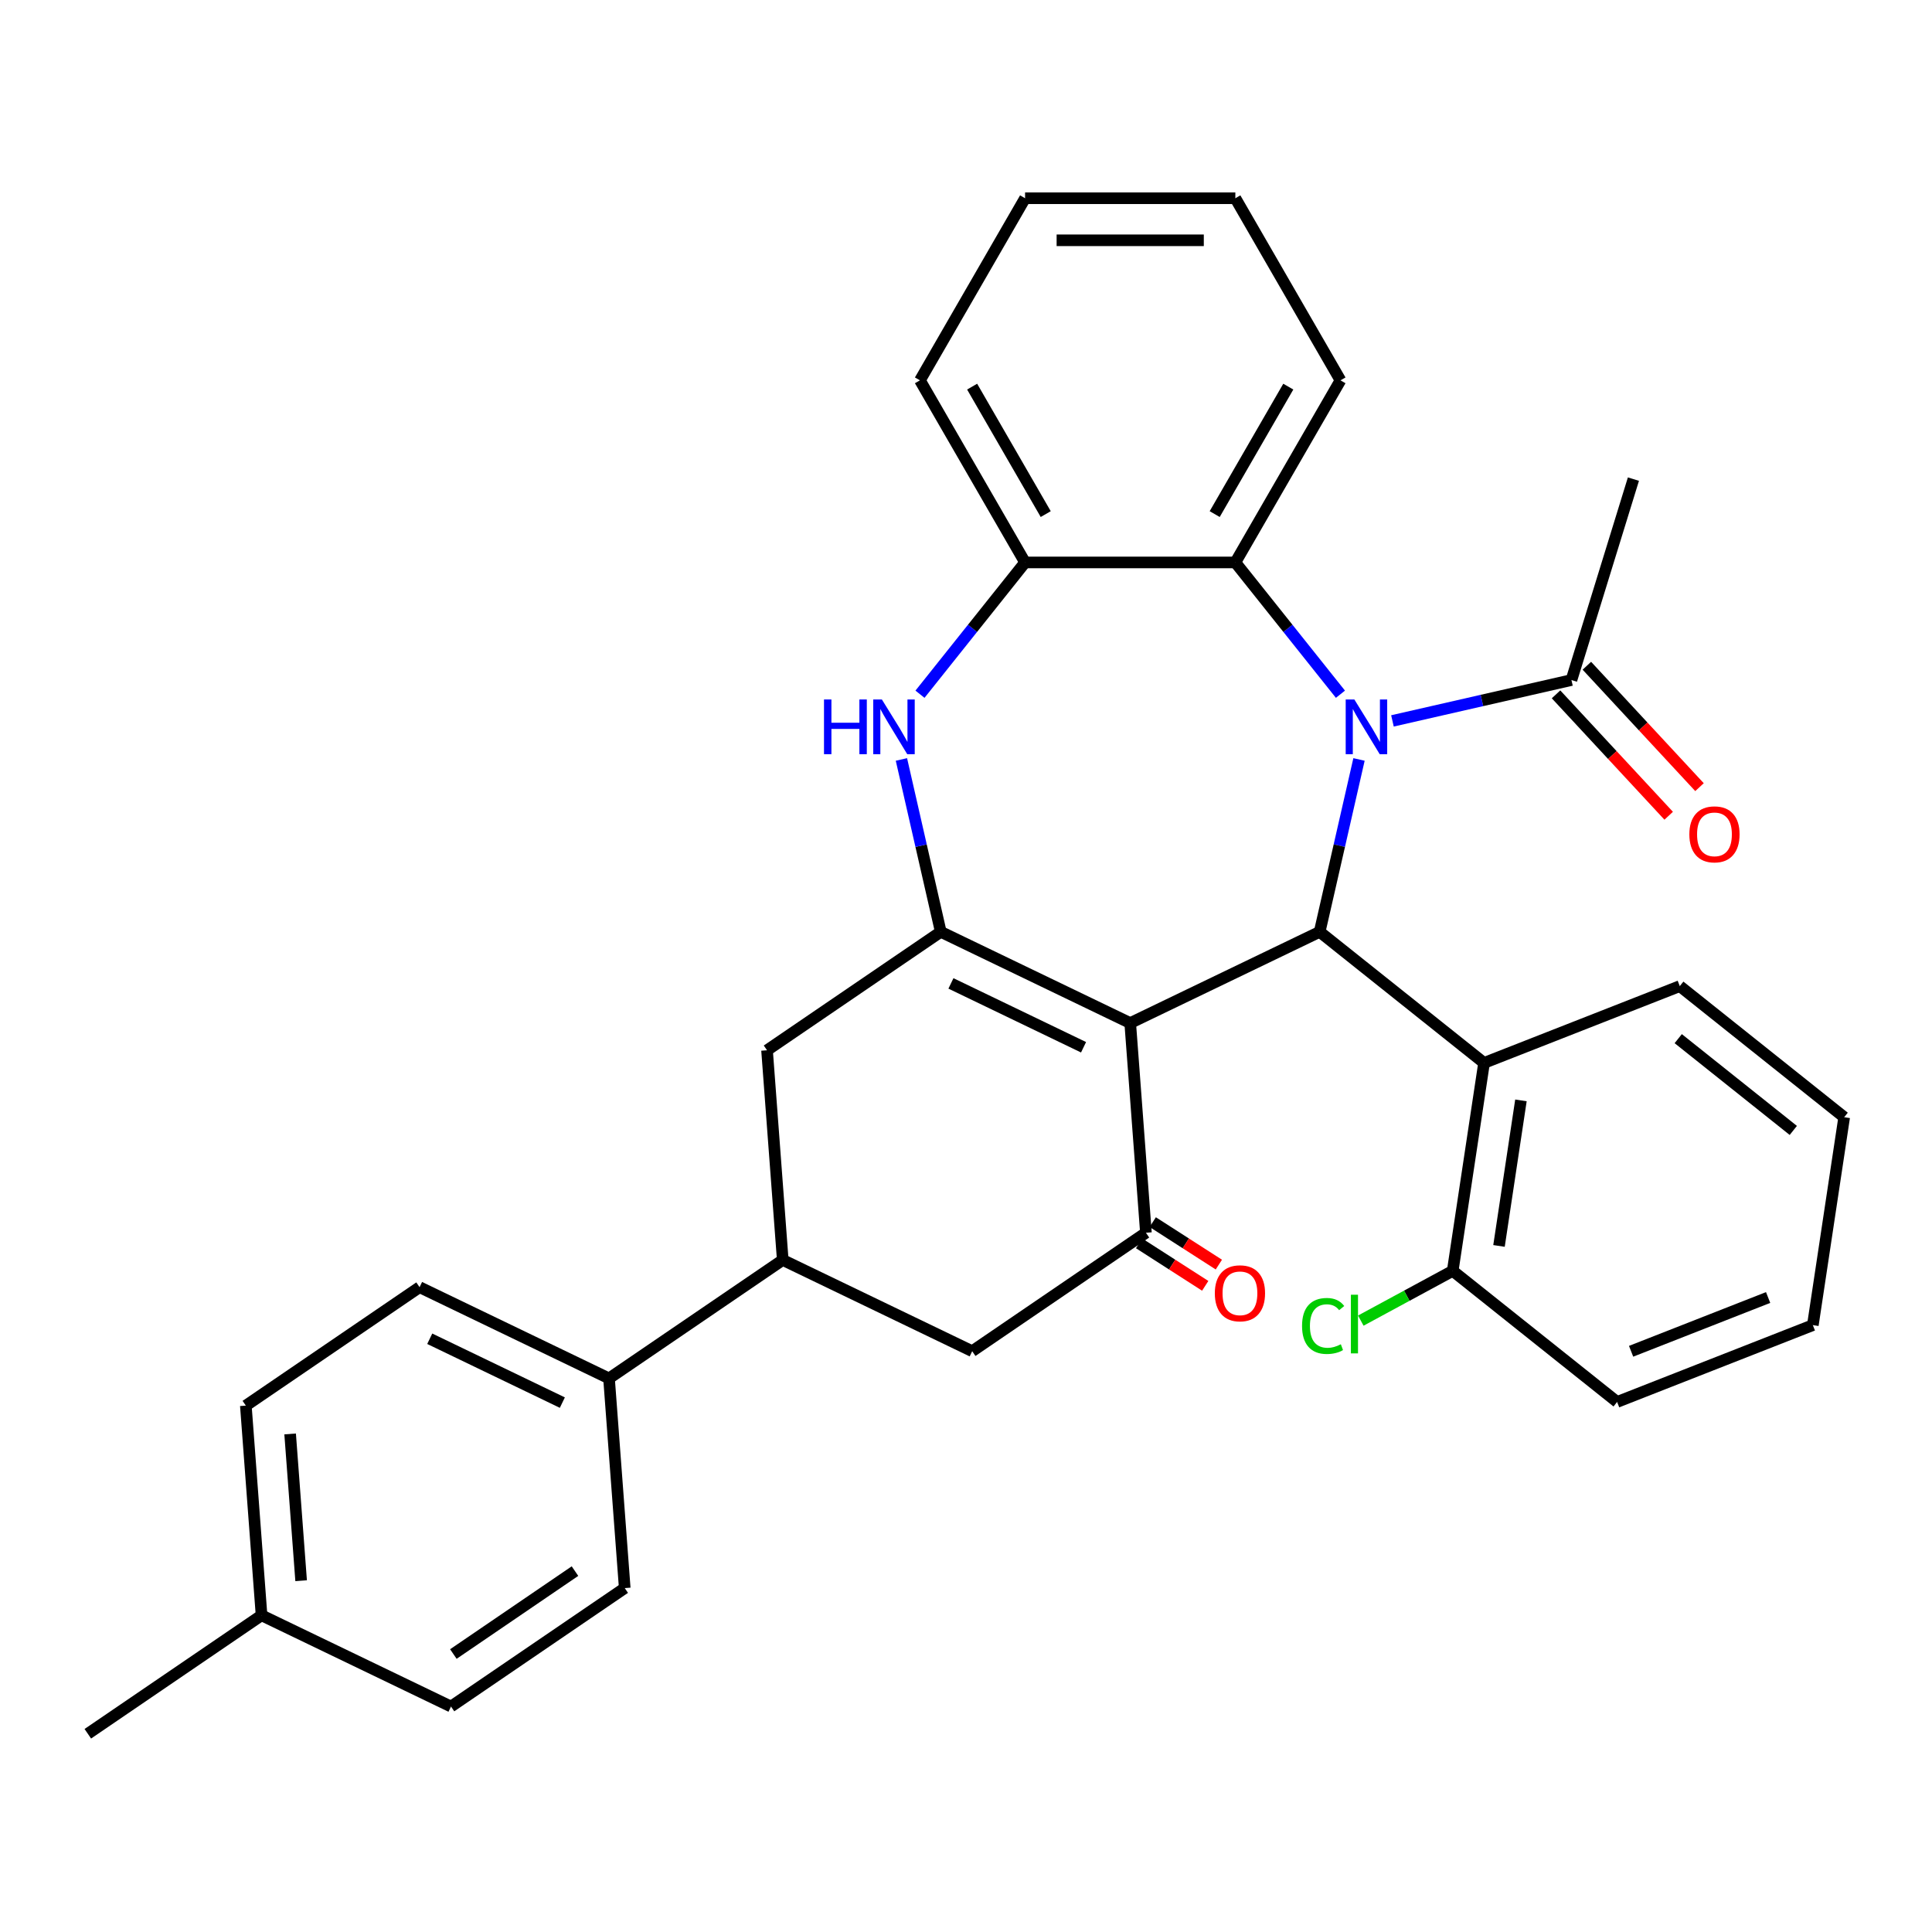 <?xml version='1.0' encoding='iso-8859-1'?>
<svg version='1.1' baseProfile='full'
              xmlns='http://www.w3.org/2000/svg'
                      xmlns:rdkit='http://www.rdkit.org/xml'
                      xmlns:xlink='http://www.w3.org/1999/xlink'
                  xml:space='preserve'
width='1000px' height='1000px' viewBox='0 0 1000 1000'>
<!-- END OF HEADER -->
<rect style='opacity:1.0;fill:#FFFFFF;stroke:none' width='1000' height='1000' x='0' y='0'> </rect>
<path class='bond-1' d='M 584.996,529.536 L 683.053,482.315' style='fill:none;fill-rule:evenodd;stroke:#000000;stroke-width:6px;stroke-linecap:butt;stroke-linejoin:miter;stroke-opacity:1' />
<path class='bond-2' d='M 584.996,529.536 L 486.939,482.315' style='fill:none;fill-rule:evenodd;stroke:#000000;stroke-width:6px;stroke-linecap:butt;stroke-linejoin:miter;stroke-opacity:1' />
<path class='bond-2' d='M 560.843,542.064 L 492.203,509.009' style='fill:none;fill-rule:evenodd;stroke:#000000;stroke-width:6px;stroke-linecap:butt;stroke-linejoin:miter;stroke-opacity:1' />
<path class='bond-3' d='M 584.996,529.536 L 593.129,638.067' style='fill:none;fill-rule:evenodd;stroke:#000000;stroke-width:6px;stroke-linecap:butt;stroke-linejoin:miter;stroke-opacity:1' />
<path class='bond-0' d='M 703.418,393.089 L 693.235,437.702' style='fill:none;fill-rule:evenodd;stroke:#0000FF;stroke-width:6px;stroke-linecap:butt;stroke-linejoin:miter;stroke-opacity:1' />
<path class='bond-0' d='M 693.235,437.702 L 683.053,482.315' style='fill:none;fill-rule:evenodd;stroke:#000000;stroke-width:6px;stroke-linecap:butt;stroke-linejoin:miter;stroke-opacity:1' />
<path class='bond-5' d='M 693.81,359.329 L 666.612,325.224' style='fill:none;fill-rule:evenodd;stroke:#0000FF;stroke-width:6px;stroke-linecap:butt;stroke-linejoin:miter;stroke-opacity:1' />
<path class='bond-5' d='M 666.612,325.224 L 639.413,291.118' style='fill:none;fill-rule:evenodd;stroke:#000000;stroke-width:6px;stroke-linecap:butt;stroke-linejoin:miter;stroke-opacity:1' />
<path class='bond-7' d='M 720.732,373.136 L 767.054,362.563' style='fill:none;fill-rule:evenodd;stroke:#0000FF;stroke-width:6px;stroke-linecap:butt;stroke-linejoin:miter;stroke-opacity:1' />
<path class='bond-7' d='M 767.054,362.563 L 813.377,351.99' style='fill:none;fill-rule:evenodd;stroke:#000000;stroke-width:6px;stroke-linecap:butt;stroke-linejoin:miter;stroke-opacity:1' />
<path class='bond-6' d='M 683.053,482.315 L 768.143,550.172' style='fill:none;fill-rule:evenodd;stroke:#000000;stroke-width:6px;stroke-linecap:butt;stroke-linejoin:miter;stroke-opacity:1' />
<path class='bond-4' d='M 486.939,482.315 L 476.757,437.702' style='fill:none;fill-rule:evenodd;stroke:#000000;stroke-width:6px;stroke-linecap:butt;stroke-linejoin:miter;stroke-opacity:1' />
<path class='bond-4' d='M 476.757,437.702 L 466.574,393.089' style='fill:none;fill-rule:evenodd;stroke:#0000FF;stroke-width:6px;stroke-linecap:butt;stroke-linejoin:miter;stroke-opacity:1' />
<path class='bond-9' d='M 486.939,482.315 L 397.016,543.624' style='fill:none;fill-rule:evenodd;stroke:#000000;stroke-width:6px;stroke-linecap:butt;stroke-linejoin:miter;stroke-opacity:1' />
<path class='bond-11' d='M 593.129,638.067 L 503.206,699.376' style='fill:none;fill-rule:evenodd;stroke:#000000;stroke-width:6px;stroke-linecap:butt;stroke-linejoin:miter;stroke-opacity:1' />
<path class='bond-13' d='M 589.6,643.561 L 606.709,654.551' style='fill:none;fill-rule:evenodd;stroke:#000000;stroke-width:6px;stroke-linecap:butt;stroke-linejoin:miter;stroke-opacity:1' />
<path class='bond-13' d='M 606.709,654.551 L 623.818,665.542' style='fill:none;fill-rule:evenodd;stroke:#FF0000;stroke-width:6px;stroke-linecap:butt;stroke-linejoin:miter;stroke-opacity:1' />
<path class='bond-13' d='M 596.659,632.573 L 613.768,643.563' style='fill:none;fill-rule:evenodd;stroke:#000000;stroke-width:6px;stroke-linecap:butt;stroke-linejoin:miter;stroke-opacity:1' />
<path class='bond-13' d='M 613.768,643.563 L 630.876,654.553' style='fill:none;fill-rule:evenodd;stroke:#FF0000;stroke-width:6px;stroke-linecap:butt;stroke-linejoin:miter;stroke-opacity:1' />
<path class='bond-8' d='M 476.182,359.329 L 503.38,325.224' style='fill:none;fill-rule:evenodd;stroke:#0000FF;stroke-width:6px;stroke-linecap:butt;stroke-linejoin:miter;stroke-opacity:1' />
<path class='bond-8' d='M 503.38,325.224 L 530.579,291.118' style='fill:none;fill-rule:evenodd;stroke:#000000;stroke-width:6px;stroke-linecap:butt;stroke-linejoin:miter;stroke-opacity:1' />
<path class='bond-23' d='M 639.413,291.118 L 693.831,196.864' style='fill:none;fill-rule:evenodd;stroke:#000000;stroke-width:6px;stroke-linecap:butt;stroke-linejoin:miter;stroke-opacity:1' />
<path class='bond-23' d='M 628.725,266.096 L 666.818,200.119' style='fill:none;fill-rule:evenodd;stroke:#000000;stroke-width:6px;stroke-linecap:butt;stroke-linejoin:miter;stroke-opacity:1' />
<path class='bond-33' d='M 639.413,291.118 L 530.579,291.118' style='fill:none;fill-rule:evenodd;stroke:#000000;stroke-width:6px;stroke-linecap:butt;stroke-linejoin:miter;stroke-opacity:1' />
<path class='bond-14' d='M 768.143,550.172 L 751.922,657.791' style='fill:none;fill-rule:evenodd;stroke:#000000;stroke-width:6px;stroke-linecap:butt;stroke-linejoin:miter;stroke-opacity:1' />
<path class='bond-14' d='M 787.234,569.559 L 775.879,644.893' style='fill:none;fill-rule:evenodd;stroke:#000000;stroke-width:6px;stroke-linecap:butt;stroke-linejoin:miter;stroke-opacity:1' />
<path class='bond-22' d='M 768.143,550.172 L 869.455,510.41' style='fill:none;fill-rule:evenodd;stroke:#000000;stroke-width:6px;stroke-linecap:butt;stroke-linejoin:miter;stroke-opacity:1' />
<path class='bond-15' d='M 805.399,359.393 L 834.552,390.812' style='fill:none;fill-rule:evenodd;stroke:#000000;stroke-width:6px;stroke-linecap:butt;stroke-linejoin:miter;stroke-opacity:1' />
<path class='bond-15' d='M 834.552,390.812 L 863.705,422.232' style='fill:none;fill-rule:evenodd;stroke:#FF0000;stroke-width:6px;stroke-linecap:butt;stroke-linejoin:miter;stroke-opacity:1' />
<path class='bond-15' d='M 821.355,344.588 L 850.508,376.007' style='fill:none;fill-rule:evenodd;stroke:#000000;stroke-width:6px;stroke-linecap:butt;stroke-linejoin:miter;stroke-opacity:1' />
<path class='bond-15' d='M 850.508,376.007 L 879.661,407.426' style='fill:none;fill-rule:evenodd;stroke:#FF0000;stroke-width:6px;stroke-linecap:butt;stroke-linejoin:miter;stroke-opacity:1' />
<path class='bond-24' d='M 813.377,351.99 L 845.457,247.991' style='fill:none;fill-rule:evenodd;stroke:#000000;stroke-width:6px;stroke-linecap:butt;stroke-linejoin:miter;stroke-opacity:1' />
<path class='bond-25' d='M 530.579,291.118 L 476.161,196.864' style='fill:none;fill-rule:evenodd;stroke:#000000;stroke-width:6px;stroke-linecap:butt;stroke-linejoin:miter;stroke-opacity:1' />
<path class='bond-25' d='M 541.267,266.096 L 503.175,200.119' style='fill:none;fill-rule:evenodd;stroke:#000000;stroke-width:6px;stroke-linecap:butt;stroke-linejoin:miter;stroke-opacity:1' />
<path class='bond-32' d='M 397.016,543.624 L 405.149,652.154' style='fill:none;fill-rule:evenodd;stroke:#000000;stroke-width:6px;stroke-linecap:butt;stroke-linejoin:miter;stroke-opacity:1' />
<path class='bond-10' d='M 405.149,652.154 L 503.206,699.376' style='fill:none;fill-rule:evenodd;stroke:#000000;stroke-width:6px;stroke-linecap:butt;stroke-linejoin:miter;stroke-opacity:1' />
<path class='bond-12' d='M 405.149,652.154 L 315.225,713.463' style='fill:none;fill-rule:evenodd;stroke:#000000;stroke-width:6px;stroke-linecap:butt;stroke-linejoin:miter;stroke-opacity:1' />
<path class='bond-16' d='M 315.225,713.463 L 217.168,666.241' style='fill:none;fill-rule:evenodd;stroke:#000000;stroke-width:6px;stroke-linecap:butt;stroke-linejoin:miter;stroke-opacity:1' />
<path class='bond-16' d='M 291.072,725.991 L 222.433,692.936' style='fill:none;fill-rule:evenodd;stroke:#000000;stroke-width:6px;stroke-linecap:butt;stroke-linejoin:miter;stroke-opacity:1' />
<path class='bond-17' d='M 315.225,713.463 L 323.359,821.993' style='fill:none;fill-rule:evenodd;stroke:#000000;stroke-width:6px;stroke-linecap:butt;stroke-linejoin:miter;stroke-opacity:1' />
<path class='bond-18' d='M 751.922,657.791 L 728.134,670.67' style='fill:none;fill-rule:evenodd;stroke:#000000;stroke-width:6px;stroke-linecap:butt;stroke-linejoin:miter;stroke-opacity:1' />
<path class='bond-18' d='M 728.134,670.67 L 704.345,683.549' style='fill:none;fill-rule:evenodd;stroke:#00CC00;stroke-width:6px;stroke-linecap:butt;stroke-linejoin:miter;stroke-opacity:1' />
<path class='bond-26' d='M 751.922,657.791 L 837.013,725.649' style='fill:none;fill-rule:evenodd;stroke:#000000;stroke-width:6px;stroke-linecap:butt;stroke-linejoin:miter;stroke-opacity:1' />
<path class='bond-19' d='M 217.168,666.241 L 127.245,727.55' style='fill:none;fill-rule:evenodd;stroke:#000000;stroke-width:6px;stroke-linecap:butt;stroke-linejoin:miter;stroke-opacity:1' />
<path class='bond-20' d='M 323.359,821.993 L 233.435,883.302' style='fill:none;fill-rule:evenodd;stroke:#000000;stroke-width:6px;stroke-linecap:butt;stroke-linejoin:miter;stroke-opacity:1' />
<path class='bond-20' d='M 297.608,813.205 L 234.662,856.121' style='fill:none;fill-rule:evenodd;stroke:#000000;stroke-width:6px;stroke-linecap:butt;stroke-linejoin:miter;stroke-opacity:1' />
<path class='bond-36' d='M 127.245,727.55 L 135.378,836.081' style='fill:none;fill-rule:evenodd;stroke:#000000;stroke-width:6px;stroke-linecap:butt;stroke-linejoin:miter;stroke-opacity:1' />
<path class='bond-36' d='M 150.171,742.203 L 155.864,818.174' style='fill:none;fill-rule:evenodd;stroke:#000000;stroke-width:6px;stroke-linecap:butt;stroke-linejoin:miter;stroke-opacity:1' />
<path class='bond-21' d='M 233.435,883.302 L 135.378,836.081' style='fill:none;fill-rule:evenodd;stroke:#000000;stroke-width:6px;stroke-linecap:butt;stroke-linejoin:miter;stroke-opacity:1' />
<path class='bond-27' d='M 135.378,836.081 L 45.455,897.39' style='fill:none;fill-rule:evenodd;stroke:#000000;stroke-width:6px;stroke-linecap:butt;stroke-linejoin:miter;stroke-opacity:1' />
<path class='bond-28' d='M 869.455,510.41 L 954.545,578.268' style='fill:none;fill-rule:evenodd;stroke:#000000;stroke-width:6px;stroke-linecap:butt;stroke-linejoin:miter;stroke-opacity:1' />
<path class='bond-28' d='M 868.647,537.607 L 928.21,585.107' style='fill:none;fill-rule:evenodd;stroke:#000000;stroke-width:6px;stroke-linecap:butt;stroke-linejoin:miter;stroke-opacity:1' />
<path class='bond-29' d='M 693.831,196.864 L 639.413,102.61' style='fill:none;fill-rule:evenodd;stroke:#000000;stroke-width:6px;stroke-linecap:butt;stroke-linejoin:miter;stroke-opacity:1' />
<path class='bond-30' d='M 476.161,196.864 L 530.579,102.61' style='fill:none;fill-rule:evenodd;stroke:#000000;stroke-width:6px;stroke-linecap:butt;stroke-linejoin:miter;stroke-opacity:1' />
<path class='bond-35' d='M 837.013,725.649 L 938.324,685.887' style='fill:none;fill-rule:evenodd;stroke:#000000;stroke-width:6px;stroke-linecap:butt;stroke-linejoin:miter;stroke-opacity:1' />
<path class='bond-35' d='M 844.257,699.422 L 915.175,671.589' style='fill:none;fill-rule:evenodd;stroke:#000000;stroke-width:6px;stroke-linecap:butt;stroke-linejoin:miter;stroke-opacity:1' />
<path class='bond-31' d='M 954.545,578.268 L 938.324,685.887' style='fill:none;fill-rule:evenodd;stroke:#000000;stroke-width:6px;stroke-linecap:butt;stroke-linejoin:miter;stroke-opacity:1' />
<path class='bond-34' d='M 639.413,102.61 L 530.579,102.61' style='fill:none;fill-rule:evenodd;stroke:#000000;stroke-width:6px;stroke-linecap:butt;stroke-linejoin:miter;stroke-opacity:1' />
<path class='bond-34' d='M 623.088,124.377 L 546.904,124.377' style='fill:none;fill-rule:evenodd;stroke:#000000;stroke-width:6px;stroke-linecap:butt;stroke-linejoin:miter;stroke-opacity:1' />
<path  class='atom-1' d='M 701.011 362.049
L 710.291 377.049
Q 711.211 378.529, 712.691 381.209
Q 714.171 383.889, 714.251 384.049
L 714.251 362.049
L 718.011 362.049
L 718.011 390.369
L 714.131 390.369
L 704.171 373.969
Q 703.011 372.049, 701.771 369.849
Q 700.571 367.649, 700.211 366.969
L 700.211 390.369
L 696.531 390.369
L 696.531 362.049
L 701.011 362.049
' fill='#0000FF'/>
<path  class='atom-5' d='M 426.501 362.049
L 430.341 362.049
L 430.341 374.089
L 444.821 374.089
L 444.821 362.049
L 448.661 362.049
L 448.661 390.369
L 444.821 390.369
L 444.821 377.289
L 430.341 377.289
L 430.341 390.369
L 426.501 390.369
L 426.501 362.049
' fill='#0000FF'/>
<path  class='atom-5' d='M 456.461 362.049
L 465.741 377.049
Q 466.661 378.529, 468.141 381.209
Q 469.621 383.889, 469.701 384.049
L 469.701 362.049
L 473.461 362.049
L 473.461 390.369
L 469.581 390.369
L 459.621 373.969
Q 458.461 372.049, 457.221 369.849
Q 456.021 367.649, 455.661 366.969
L 455.661 390.369
L 451.981 390.369
L 451.981 362.049
L 456.461 362.049
' fill='#0000FF'/>
<path  class='atom-14' d='M 628.793 669.407
Q 628.793 662.607, 632.153 658.807
Q 635.513 655.007, 641.793 655.007
Q 648.073 655.007, 651.433 658.807
Q 654.793 662.607, 654.793 669.407
Q 654.793 676.287, 651.393 680.207
Q 647.993 684.087, 641.793 684.087
Q 635.553 684.087, 632.153 680.207
Q 628.793 676.327, 628.793 669.407
M 641.793 680.887
Q 646.113 680.887, 648.433 678.007
Q 650.793 675.087, 650.793 669.407
Q 650.793 663.847, 648.433 661.047
Q 646.113 658.207, 641.793 658.207
Q 637.473 658.207, 635.113 661.007
Q 632.793 663.807, 632.793 669.407
Q 632.793 675.127, 635.113 678.007
Q 637.473 680.887, 641.793 680.887
' fill='#FF0000'/>
<path  class='atom-16' d='M 874.404 431.852
Q 874.404 425.052, 877.764 421.252
Q 881.124 417.452, 887.404 417.452
Q 893.684 417.452, 897.044 421.252
Q 900.404 425.052, 900.404 431.852
Q 900.404 438.732, 897.004 442.652
Q 893.604 446.532, 887.404 446.532
Q 881.164 446.532, 877.764 442.652
Q 874.404 438.772, 874.404 431.852
M 887.404 443.332
Q 891.724 443.332, 894.044 440.452
Q 896.404 437.532, 896.404 431.852
Q 896.404 426.292, 894.044 423.492
Q 891.724 420.652, 887.404 420.652
Q 883.084 420.652, 880.724 423.452
Q 878.404 426.252, 878.404 431.852
Q 878.404 437.572, 880.724 440.452
Q 883.084 443.332, 887.404 443.332
' fill='#FF0000'/>
<path  class='atom-19' d='M 673.939 686.308
Q 673.939 679.268, 677.219 675.588
Q 680.539 671.868, 686.819 671.868
Q 692.659 671.868, 695.779 675.988
L 693.139 678.148
Q 690.859 675.148, 686.819 675.148
Q 682.539 675.148, 680.259 678.028
Q 678.019 680.868, 678.019 686.308
Q 678.019 691.908, 680.339 694.788
Q 682.699 697.668, 687.259 697.668
Q 690.379 697.668, 694.019 695.788
L 695.139 698.788
Q 693.659 699.748, 691.419 700.308
Q 689.179 700.868, 686.699 700.868
Q 680.539 700.868, 677.219 697.108
Q 673.939 693.348, 673.939 686.308
' fill='#00CC00'/>
<path  class='atom-19' d='M 699.219 670.148
L 702.899 670.148
L 702.899 700.508
L 699.219 700.508
L 699.219 670.148
' fill='#00CC00'/>
</svg>
